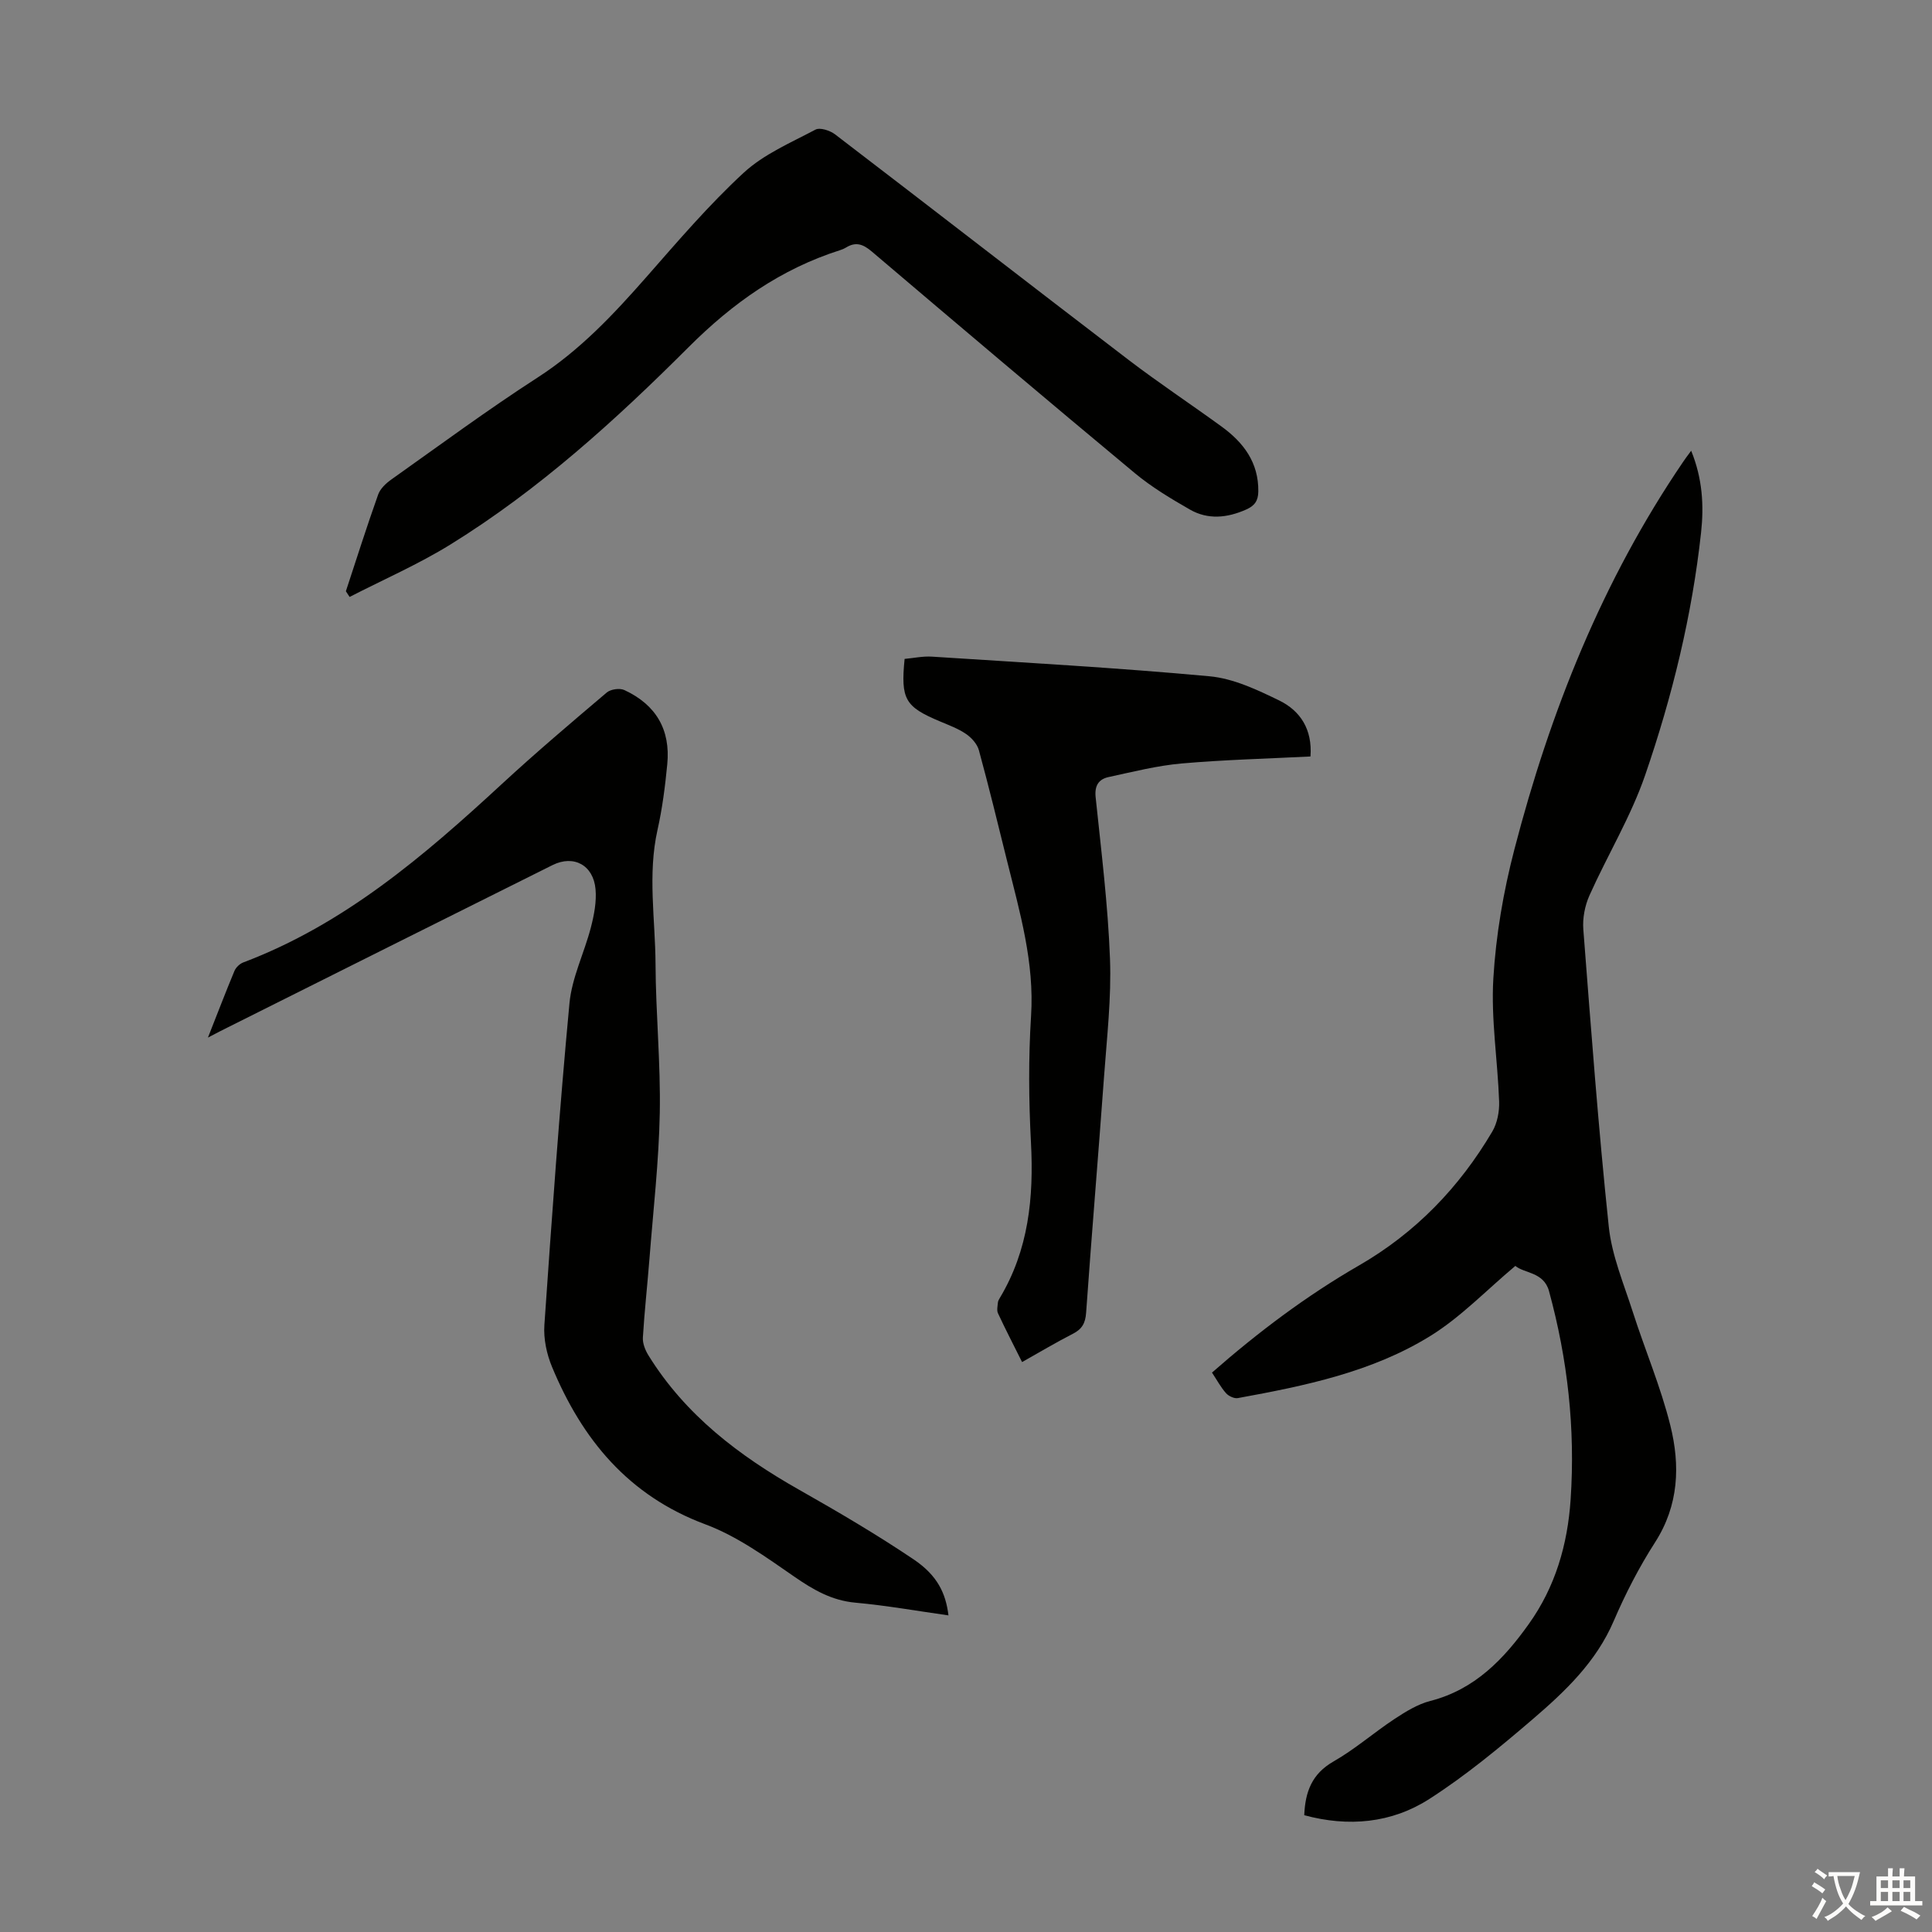 <svg enable-background="new 0 0 400 400" viewBox="0 0 400 400" xmlns="http://www.w3.org/2000/svg"><rect x="0" y="0" width="400" height="400" fill="#808080" stroke="none"/><g fill="#010100"><path d="m350.14 93.32c2.34 5.75 2.66 11.34 2.05 16.92-1.87 17.19-5.97 33.94-11.57 50.22-2.96 8.61-7.8 16.57-11.54 24.93-.95 2.12-1.45 4.72-1.27 7.03 1.59 20.53 3.11 41.07 5.27 61.54.63 6 3.11 11.84 4.98 17.68 2.52 7.86 5.79 15.52 7.77 23.5 2.05 8.25 1.77 16.5-3.17 24.19-3.31 5.15-6.15 10.68-8.57 16.31-3.63 8.45-10.02 14.52-16.71 20.26-6.86 5.88-13.88 11.7-21.47 16.57-7.81 5.01-16.73 5.83-25.88 3.35.2-4.83 1.57-8.56 6.05-11.12 4.45-2.54 8.37-5.99 12.66-8.82 2.3-1.51 4.78-3.05 7.4-3.72 9.2-2.36 15.21-8.66 20.4-15.95 5.47-7.67 8.01-16.39 8.64-25.74.99-14.66-.61-29.04-4.48-43.18-1.09-3.98-5.21-3.66-6.96-5.2-6.01 5.04-11.25 10.55-17.5 14.44-12.14 7.55-26.06 10.39-39.95 12.93-.75.14-1.92-.41-2.46-1.02-1.09-1.23-1.88-2.73-2.9-4.26 9.55-8.37 19.53-15.89 30.4-22.16 11.74-6.77 20.8-16.17 27.63-27.74 1.04-1.76 1.49-4.16 1.42-6.23-.3-8.49-1.7-17.02-1.2-25.45.53-8.98 2.09-18.03 4.36-26.75 7.4-28.51 18.21-55.63 34.88-80.15.43-.67.91-1.27 1.72-2.38z"/><path d="m43.05 214.82c2.04-5.16 3.7-9.51 5.49-13.8.3-.72 1.08-1.47 1.81-1.75 20.89-7.89 37.42-22.05 53.51-36.91 7.07-6.53 14.42-12.76 21.76-18.98.82-.69 2.69-.96 3.65-.51 6.57 3.05 9.57 8.22 8.88 15.36-.44 4.55-1.02 9.13-2.02 13.59-2.07 9.24-.46 18.5-.41 27.74.05 10.29 1.07 20.59.88 30.87-.19 10.05-1.35 20.08-2.13 30.11-.43 5.46-1.04 10.92-1.37 16.39-.07 1.21.49 2.61 1.15 3.68 7.64 12.35 18.76 20.79 31.2 27.83 8.05 4.56 16.06 9.26 23.73 14.43 4.9 3.31 6.63 6.98 7.19 11.58-6.47-.91-12.82-2.05-19.23-2.63-4.91-.44-8.71-2.64-12.66-5.37-5.86-4.05-11.85-8.39-18.44-10.85-15.94-5.94-25.51-17.57-31.75-32.6-1.11-2.67-1.78-5.82-1.58-8.68 1.53-22.21 3.11-44.43 5.19-66.59.5-5.33 3.07-10.45 4.44-15.73.66-2.56 1.19-5.3.96-7.89-.44-5-4.52-7.19-8.91-5-22.41 11.16-44.78 22.37-67.17 33.57-1.1.53-2.18 1.11-4.17 2.14z"/><path d="m71.61 122.41c2.2-6.68 4.32-13.38 6.68-20.01.43-1.22 1.63-2.35 2.74-3.13 10.04-7.12 19.95-14.44 30.28-21.11 8.8-5.68 15.75-13.1 22.56-20.85 6.48-7.38 12.9-14.9 20.1-21.54 4.17-3.85 9.75-6.22 14.86-8.93.94-.5 3.01.18 4.05.97 20.26 15.49 40.4 31.13 60.67 46.62 6.31 4.82 12.94 9.21 19.36 13.88 4.54 3.3 7.68 7.43 7.61 13.43-.02 1.97-.78 2.99-2.55 3.77-3.92 1.73-7.87 2.13-11.61-.01-3.96-2.27-7.93-4.65-11.43-7.56-18.24-15.17-36.35-30.5-54.43-45.86-1.79-1.52-3.3-2.09-5.34-.83-.38.23-.8.41-1.22.54-12.26 3.9-22.21 10.92-31.39 20.1-15.1 15.09-30.99 29.52-49.27 40.83-6.66 4.12-13.92 7.28-20.9 10.87-.26-.39-.51-.78-.77-1.18z"/><path d="m271.32 156.62c-9.08.46-17.91.68-26.69 1.45-5.08.45-10.1 1.73-15.1 2.81-2.07.45-2.94 1.77-2.69 4.18 1.16 11.13 2.55 22.26 2.97 33.42.31 8.12-.64 16.3-1.23 24.43-1.18 16.29-2.56 32.57-3.71 48.86-.15 2.2-.86 3.42-2.77 4.39-3.47 1.77-6.82 3.78-10.49 5.84-1.76-3.52-3.44-6.78-4.99-10.1-.28-.6-.08-1.45-.02-2.19.02-.32.2-.64.37-.93 6-9.98 7.08-20.86 6.48-32.24-.46-8.71-.53-17.48.02-26.18.71-11.1-2.32-21.47-4.93-31.97-1.91-7.7-3.78-15.41-5.87-23.06-.35-1.29-1.52-2.59-2.66-3.37-1.64-1.12-3.57-1.83-5.42-2.61-7.21-3.03-8.13-4.56-7.3-12.93 1.81-.16 3.75-.59 5.65-.47 19.18 1.24 38.38 2.3 57.51 4.07 4.94.46 9.86 2.8 14.43 5.02 4.33 2.13 6.86 5.96 6.44 11.58z"/></g><path d="m377.9 391.2c-.2.3-.4.5-.6.8-.7-.6-1.4-1-2.2-1.5.2-.3.4-.5.5-.8.6.4 1.4.8 2.3 1.5zm-1.8 6.1c-.2-.2-.5-.4-.9-.6.4-.6.8-1.2 1.2-1.9s.7-1.3.9-1.9c.3.3.5.5.8.7-.7 1.3-1.4 2.6-2 3.7zm2.2-9c-.3.3-.5.5-.6.8-.6-.6-1.3-1.1-2-1.5.3-.3.5-.5.6-.7.6.5 1.3.9 2 1.4zm.3.2v-.9h2 4.5c-.3 1.3-.6 2.5-1 3.6s-.9 2.1-1.4 3c.4.5 1 1 1.6 1.4s1.2.8 1.9 1.1c-.3.2-.5.4-.8.8-.4-.3-1-.7-1.6-1.2s-1.2-1.1-1.6-1.6c-.5.6-1.1 1.1-1.7 1.6s-1.4.9-2.1 1.4c-.1-.3-.3-.5-.7-.8.6-.2 1.2-.5 1.9-1s1.4-1.1 2-1.8c-.5-.8-.9-1.6-1.2-2.5s-.6-2-.8-3.2c-.4.1-.7.1-1 .1zm2.5 2.7c.3 1 .7 1.7 1 2.2.3-.5.6-1.1 1-2s.6-1.9.9-3h-3.2-.4c.1.9.3 1.8.7 2.8z" fill="#fcfbfa"/><path d="m396.5 388.5v1.5 3.6h1.5v.9c-.4 0-1 0-1.7 0h-7.9c-.5 0-.9 0-1.2 0v-.9h1.3v-3.5c0-.7 0-1.2 0-1.6h2.4c0-.8 0-1.4 0-1.7h1c0 .3-.1.8-.1 1.7h1.5c0-.8 0-1.4 0-1.7h1c0 .3-.1.9-.1 1.7zm-8.2 9.2c-.2-.3-.5-.5-.8-.8.8-.3 1.4-.6 1.9-.9s1-.7 1.4-1.1c.3.3.6.5.9.8-1.6 1-2.8 1.6-3.4 2zm2.6-6.8v-1.6h-1.5v1.6zm0 2.7v-1.9h-1.5v1.9zm2.4-2.7v-1.6h-1.5v1.6zm0 2.7v-1.9h-1.5v1.9zm.2 2 .7-.8c.4.2.9.5 1.6.8s1.3.7 1.8 1c-.3.3-.5.5-.8.8-.4-.3-1.5-1-3.3-1.8zm2-4.7v-1.6h-1.4v1.6zm0 2.7v-1.9h-1.4v1.9z" fill="#fcfbfa"/></svg>